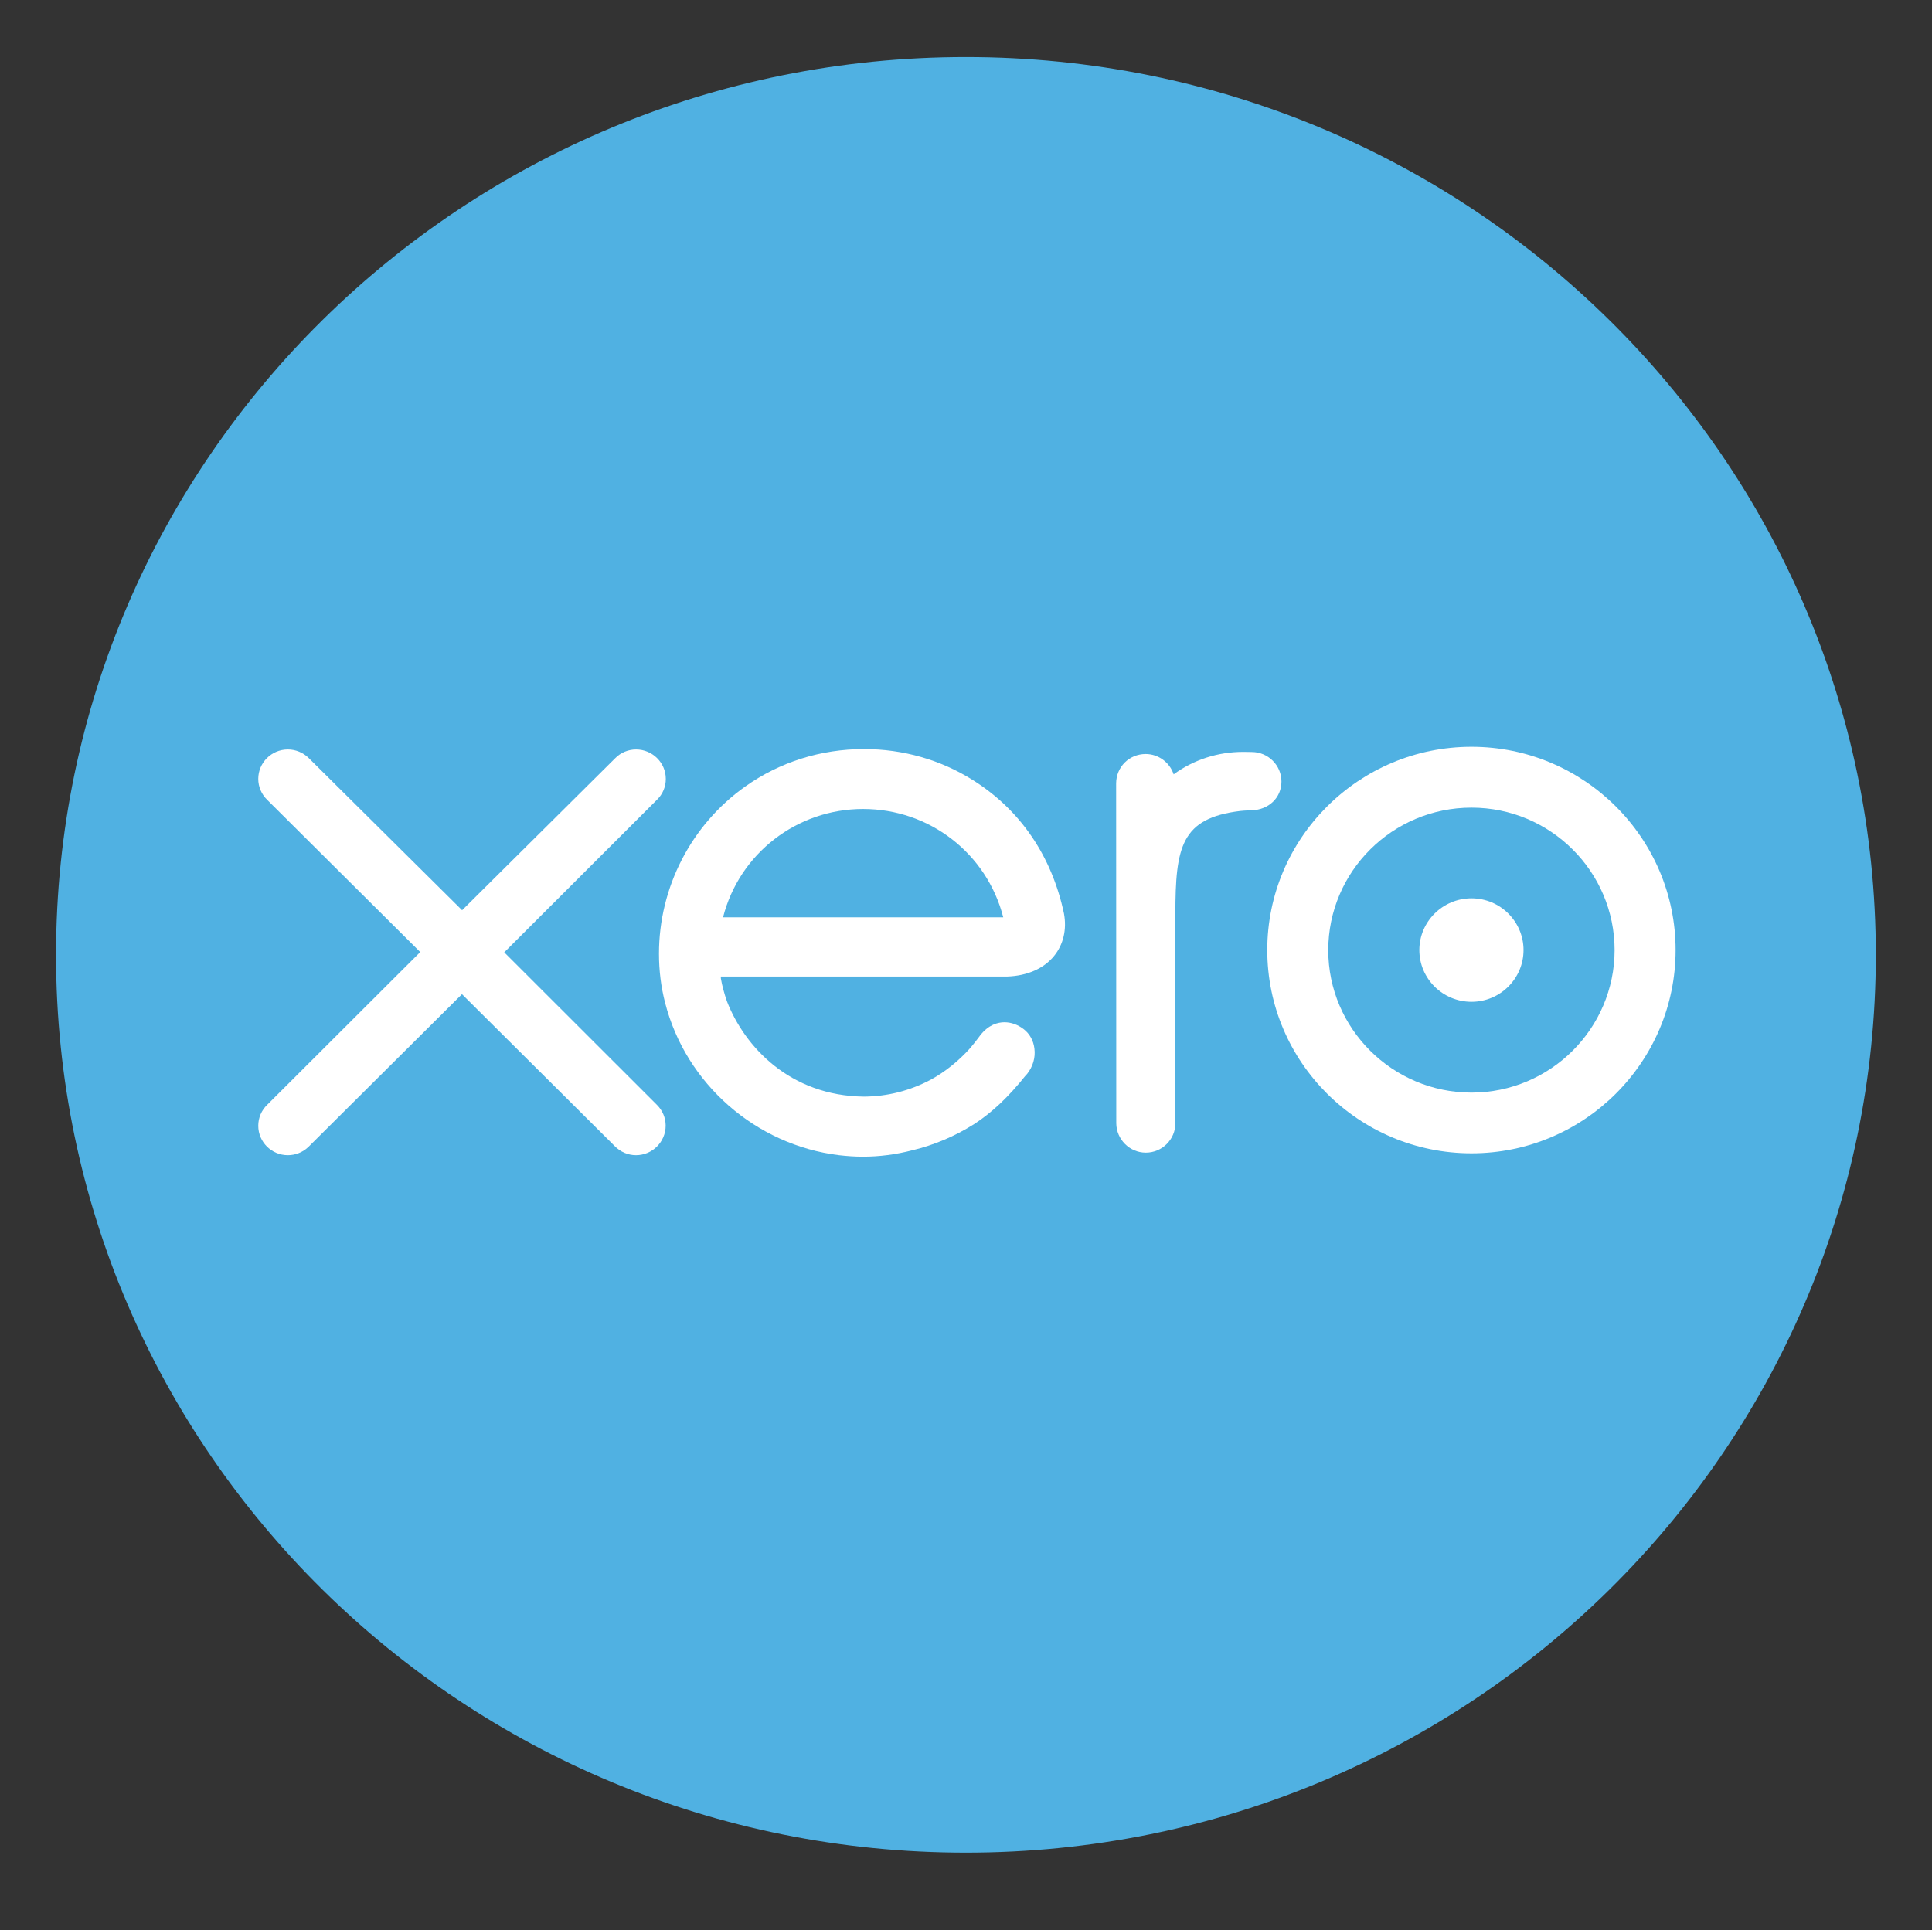 <?xml version="1.0" encoding="utf-8"?>
<!-- Generator: Adobe Illustrator 27.2.0, SVG Export Plug-In . SVG Version: 6.00 Build 0)  -->
<svg version="1.1" id="Layer_1" xmlns="http://www.w3.org/2000/svg" xmlns:xlink="http://www.w3.org/1999/xlink" x="0px" y="0px"
	 viewBox="0 0 1444.5 1443.4" style="enable-background:new 0 0 1444.5 1443.4;" xml:space="preserve">
<rect x="0" y="0" width="1444.5" height="1443.4" fill="#333333" stroke="none"/>
<style type="text/css">
	.st0{fill:#50B1E2;}
	.st1{fill:#FFFFFF;}
</style>
<path class="st0" d="M722.2,42.7c-375.8,0-680.3,300.6-680.3,671.4c0,370.7,304.5,671.4,680.3,671.4
	c375.7,0,680.3-300.6,680.3-671.4C1402.5,343.3,1097.9,42.7,722.2,42.7z"/>
<path class="st1" d="M540.6,686c12.2-47.7,55.2-81,104.7-81c49.7,0,92.5,33.2,104.8,81H540.6z M788.1,714.9c7-8.6,9.6-19.9,7.4-31.7
	c-9.1-43-32.6-77.4-67.8-99.6c-24.2-15.3-52.4-23.4-81.7-23.4c-32.3,0-63,9.7-88.8,28c-40.4,28.6-64.5,75.4-64.5,125
	c0,12.5,1.5,24.9,4.6,36.8c15.5,60.5,67.8,106.3,130,113.9c6,0.7,12,1.1,17.9,1.1c12.5,0,24.6-1.6,37-4.8
	c16.2-3.9,31.6-10.4,45.9-19.4c13.5-8.7,25.9-20.4,38.9-36.7l0.9-0.9c4.3-5.4,6.4-12.3,5.5-19c-0.7-6-3.6-11.2-8.1-14.6
	c-4.3-3.3-9.3-5.1-14.3-5.1c-4.8,0-11.9,1.7-18.3,10l-0.5,0.7c-2.1,2.8-4.3,5.7-6.8,8.6c-8.6,9.6-18.5,17.6-29.4,23.6
	c-15.6,8.3-32.5,12.6-50.1,12.7c-55.3-0.6-89.2-37.3-102.4-71.3c-2.1-6.1-3.6-11.7-4.5-16.9c0-0.5-0.1-1.1-0.1-1.6l214.1,0
	C767.9,729.8,780.4,724.4,788.1,714.9z"/>
<path class="st1" d="M1100.2,671.8c-21.5,0-39,17.4-39,38.7c0,21.4,17.5,38.7,39,38.7c21.5,0,38.9-17.4,38.9-38.7
	C1139.1,689.2,1121.7,671.8,1100.2,671.8z"/>
<path class="st1" d="M958.1,584.5c0-12.2-10-22.1-22.2-22.1l-6.3-0.1c-19,0-37,5.8-52.1,16.8c-2.9-8.9-11.4-15.2-20.9-15.2
	c-12.3,0-22,9.6-22.1,21.9l0.1,254.2c0.1,12.1,10,22,22.1,22c12.2,0,22.1-9.9,22.1-22V683.7c0-50.6,4.4-71.8,48.4-77.2
	c3.7-0.4,7.6-0.5,8.6-0.5C948.7,605.6,958.1,596.5,958.1,584.5z"/>
<path class="st1" d="M377,712.2l114.3-114.2c4.2-4.1,6.5-9.6,6.5-15.5c0-12.1-10-22-22.2-22c-5.9,0-11.5,2.3-15.7,6.6L345.5,680.7
	L230.8,566.9c-4.2-4.1-9.7-6.4-15.6-6.4c-12.2,0-22.1,9.9-22.1,22c0,5.9,2.4,11.5,6.7,15.7l114.4,113.8L199.9,826.1
	c-4.4,4.2-6.8,9.8-6.8,15.8c0,12.1,9.9,22,22.1,22c5.8,0,11.3-2.2,15.6-6.4l114.6-114L459.5,857c4.4,4.5,10.1,6.9,16,6.9
	c12.2,0,22.2-9.9,22.2-22.1c0-5.8-2.3-11.3-6.5-15.5L377,712.2z"/>
<path class="st1" d="M1100.2,817.1c-59,0-107.1-47.8-107.1-106.5c0-58.8,48-106.6,107.1-106.6c59,0,107,47.8,107,106.6
	C1207.1,769.3,1159.1,817.1,1100.2,817.1z M1100.2,558.5c-84.2,0-152.7,68.2-152.7,152c0,83.8,68.5,152,152.7,152
	c84.2,0,152.6-68.2,152.6-152C1252.8,626.7,1184.4,558.5,1100.2,558.5z"/>
</svg>
